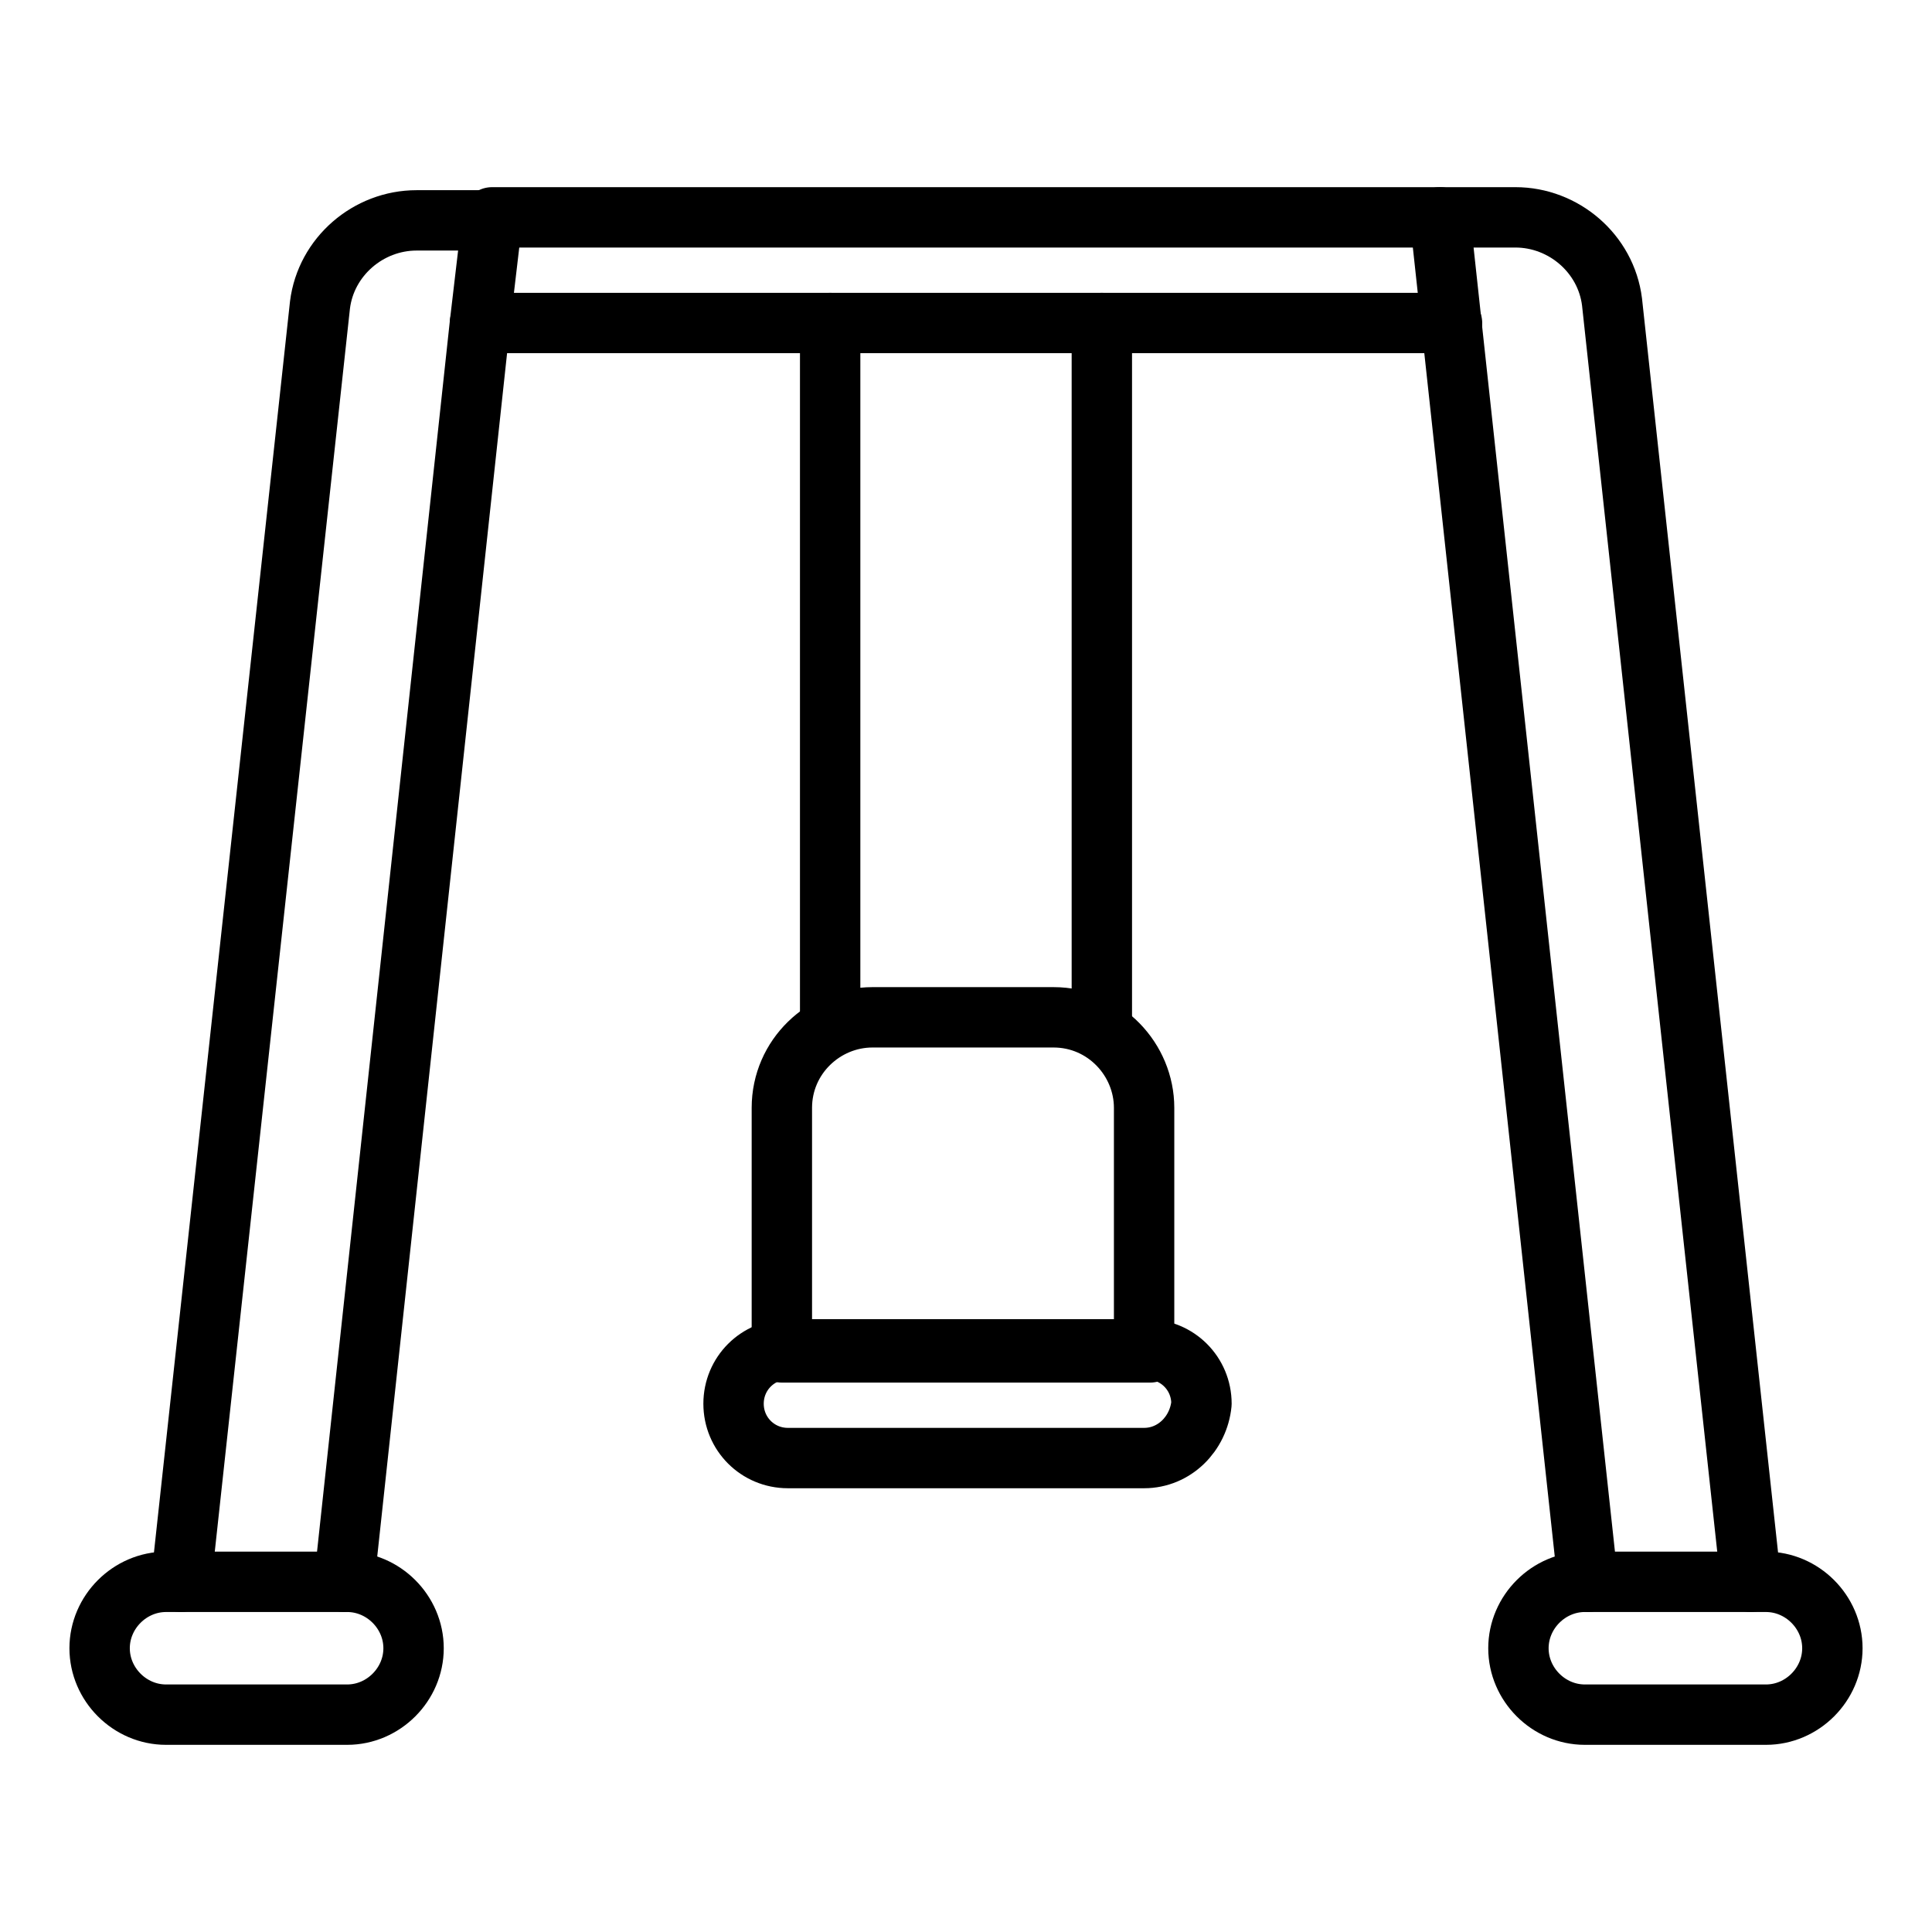 <?xml version="1.0" encoding="UTF-8"?> <svg xmlns="http://www.w3.org/2000/svg" xmlns:xlink="http://www.w3.org/1999/xlink" version="1.1" id="Layer_1" x="0px" y="0px" viewBox="0 0 64 64" style="enable-background:new 0 0 64 64;" xml:space="preserve"> <style type="text/css"> .st0{fill:none;stroke:#000000;stroke-width:2;stroke-linecap:round;stroke-linejoin:round;stroke-miterlimit:10;} </style> <g> <path class="st0" d="M11.4,52.4l4.5-41.7l0.4-3.4h-2.5c-1.6,0-3,1.2-3.2,2.8L6,52.4"></path> <path class="st0" d="M52.6,52.4L47.7,7.2h2.5c1.6,0,3,1.2,3.2,2.8L58,52.4"></path> <line class="st0" x1="16.3" y1="7.2" x2="47.7" y2="7.2"></line> <line class="st0" x1="15.9" y1="10.7" x2="48.1" y2="10.7"></line> <path class="st0" d="M11.5,56.8h-6c-1.2,0-2.2-1-2.2-2.2v0c0-1.2,1-2.2,2.2-2.2h6c1.2,0,2.2,1,2.2,2.2v0 C13.7,55.8,12.7,56.8,11.5,56.8z"></path> <path class="st0" d="M58.5,56.8h-6c-1.2,0-2.2-1-2.2-2.2v0c0-1.2,1-2.2,2.2-2.2h6c1.2,0,2.2,1,2.2,2.2v0 C60.7,55.8,59.7,56.8,58.5,56.8z"></path> <path class="st0" d="M38.1,44.8H25.9v-8.1c0-1.7,1.4-3,3-3h6c1.7,0,3,1.4,3,3V44.8z"></path> <path class="st0" d="M37.9,48.3H26.1c-1,0-1.8-0.8-1.8-1.8v0c0-1,0.8-1.8,1.8-1.8h11.9c1,0,1.8,0.8,1.8,1.8v0 C39.7,47.5,38.9,48.3,37.9,48.3z"></path> <line class="st0" x1="27.5" y1="34" x2="27.5" y2="10.7"></line> <line class="st0" x1="36.5" y1="34" x2="36.5" y2="10.7"></line> </g> </svg> 